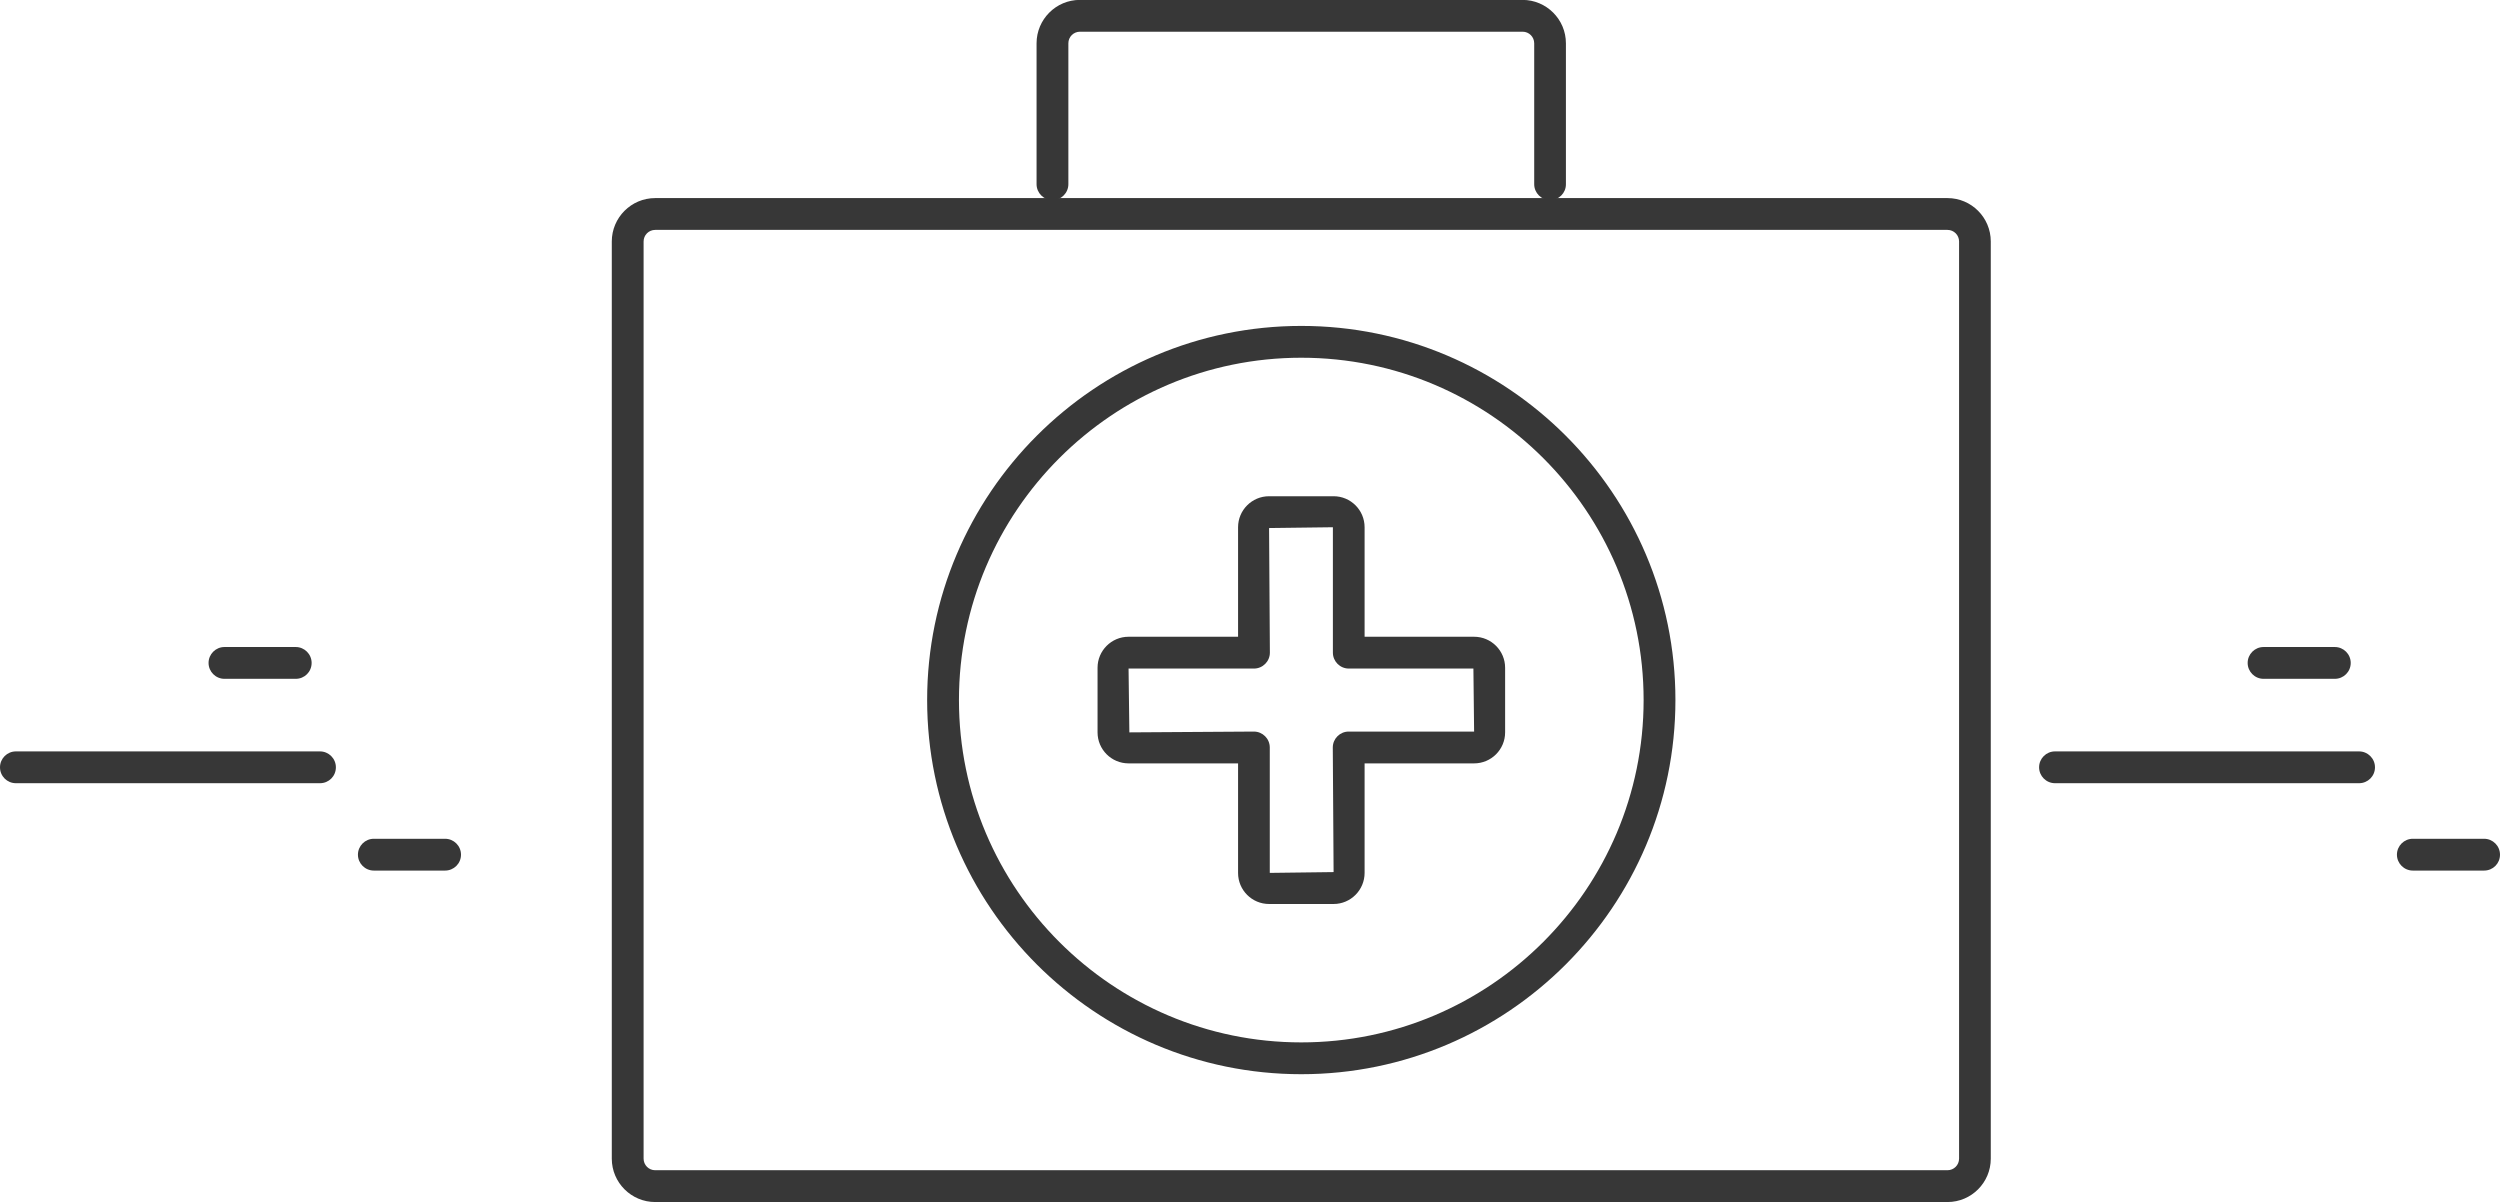 <?xml version="1.0" encoding="utf-8"?>
<!-- Generator: Adobe Illustrator 23.0.1, SVG Export Plug-In . SVG Version: 6.00 Build 0)  -->
<svg version="1.1" id="Warstwa_1" xmlns="http://www.w3.org/2000/svg" xmlns:xlink="http://www.w3.org/1999/xlink" x="0px" y="0px"
	 width="248.37px" height="119.42px" viewBox="0 0 248.37 119.42" style="enable-background:new 0 0 248.37 119.42;"
	 xml:space="preserve">
<style type="text/css">
	.st0{fill:#373737;}
</style>
<g>
	<g>
		<path class="st0" d="M193.48,119.42H65.09c-2.37,0-4.31-1.93-4.31-4.31V23.99c0-2.37,1.93-4.31,4.31-4.31h128.39
			c2.37,0,4.3,1.93,4.3,4.31v91.12C197.78,117.49,195.85,119.42,193.48,119.42z M65.09,22.84c-0.63,0-1.15,0.51-1.15,1.15v91.12
			c0,0.63,0.51,1.15,1.15,1.15h128.39c0.63,0,1.15-0.51,1.15-1.15V23.99c0-0.63-0.51-1.15-1.15-1.15H65.09z"/>
	</g>
	<g>
		<path class="st0" d="M129.28,106.72c-20.5,0-37.17-16.68-37.17-37.17s16.68-37.17,37.17-37.17s37.17,16.68,37.17,37.17
			S149.78,106.72,129.28,106.72z M129.28,35.54c-18.75,0-34.01,15.26-34.01,34.01s15.26,34.01,34.01,34.01s34.01-15.26,34.01-34.01
			S148.04,35.54,129.28,35.54z"/>
	</g>
	<g>
		<path class="st0" d="M132.49,89.81h-6.41c-1.7,0-3.08-1.38-3.08-3.08V75.84h-10.88c-1.7,0-3.08-1.38-3.08-3.08v-6.42
			c0-1.7,1.38-3.08,3.08-3.08h10.88V52.38c0-1.7,1.38-3.08,3.08-3.08h6.41c1.7,0,3.08,1.38,3.08,3.08v10.88h10.88
			c1.7,0,3.08,1.38,3.08,3.08v6.42c0,1.7-1.38,3.08-3.08,3.08h-10.88v10.88C135.57,88.42,134.19,89.81,132.49,89.81z M124.57,72.68
			c0.87,0,1.58,0.71,1.58,1.58v12.46l6.34-0.08l-0.08-12.38c0-0.87,0.71-1.58,1.58-1.58h12.46l-0.07-6.26h-12.38
			c-0.87,0-1.58-0.71-1.58-1.58V52.38l-6.34,0.08l0.08,12.38c0,0.87-0.71,1.58-1.58,1.58h-12.46l0.08,6.34L124.57,72.68z
			 M146.45,66.42h0.01H146.45z"/>
	</g>
	<g>
		<path class="st0" d="M154,19.88c-0.87,0-1.58-0.71-1.58-1.58v-14c0-0.63-0.51-1.15-1.15-1.15h-43.98c-0.63,0-1.15,0.51-1.15,1.15
			v14c0,0.87-0.71,1.58-1.58,1.58s-1.58-0.71-1.58-1.58v-14c0-2.37,1.93-4.31,4.3-4.31h43.98c2.37,0,4.31,1.93,4.31,4.31v14
			C155.58,19.17,154.87,19.88,154,19.88z"/>
	</g>
	<g>
		<path class="st0" d="M31.79,77.81H1.58C0.71,77.81,0,77.11,0,76.23c0-0.87,0.71-1.58,1.58-1.58h30.21c0.87,0,1.58,0.71,1.58,1.58
			C33.37,77.11,32.67,77.81,31.79,77.81z"/>
	</g>
	<g>
		<path class="st0" d="M29.38,67.44h-7.08c-0.87,0-1.58-0.71-1.58-1.58c0-0.87,0.71-1.58,1.58-1.58h7.08c0.87,0,1.58,0.71,1.58,1.58
			C30.96,66.74,30.26,67.44,29.38,67.44z"/>
	</g>
	<g>
		<path class="st0" d="M44.22,86.49h-7.08c-0.87,0-1.58-0.71-1.58-1.58c0-0.87,0.71-1.58,1.58-1.58h7.08c0.87,0,1.58,0.71,1.58,1.58
			C45.8,85.79,45.09,86.49,44.22,86.49z"/>
	</g>
	<g>
		<path class="st0" d="M234.37,77.81h-30.21c-0.87,0-1.58-0.71-1.58-1.58c0-0.87,0.71-1.58,1.58-1.58h30.21
			c0.87,0,1.58,0.71,1.58,1.58C235.95,77.11,235.24,77.81,234.37,77.81z"/>
	</g>
	<g>
		<path class="st0" d="M231.96,67.44h-7.08c-0.87,0-1.58-0.71-1.58-1.58c0-0.87,0.71-1.58,1.58-1.58h7.08
			c0.87,0,1.58,0.71,1.58,1.58C233.54,66.74,232.83,67.44,231.96,67.44z"/>
	</g>
	<g>
		<path class="st0" d="M246.79,86.49h-7.08c-0.87,0-1.58-0.71-1.58-1.58c0-0.87,0.71-1.58,1.58-1.58h7.08
			c0.87,0,1.58,0.71,1.58,1.58C248.37,85.79,247.67,86.49,246.79,86.49z"/>
	</g>
</g>
</svg>
